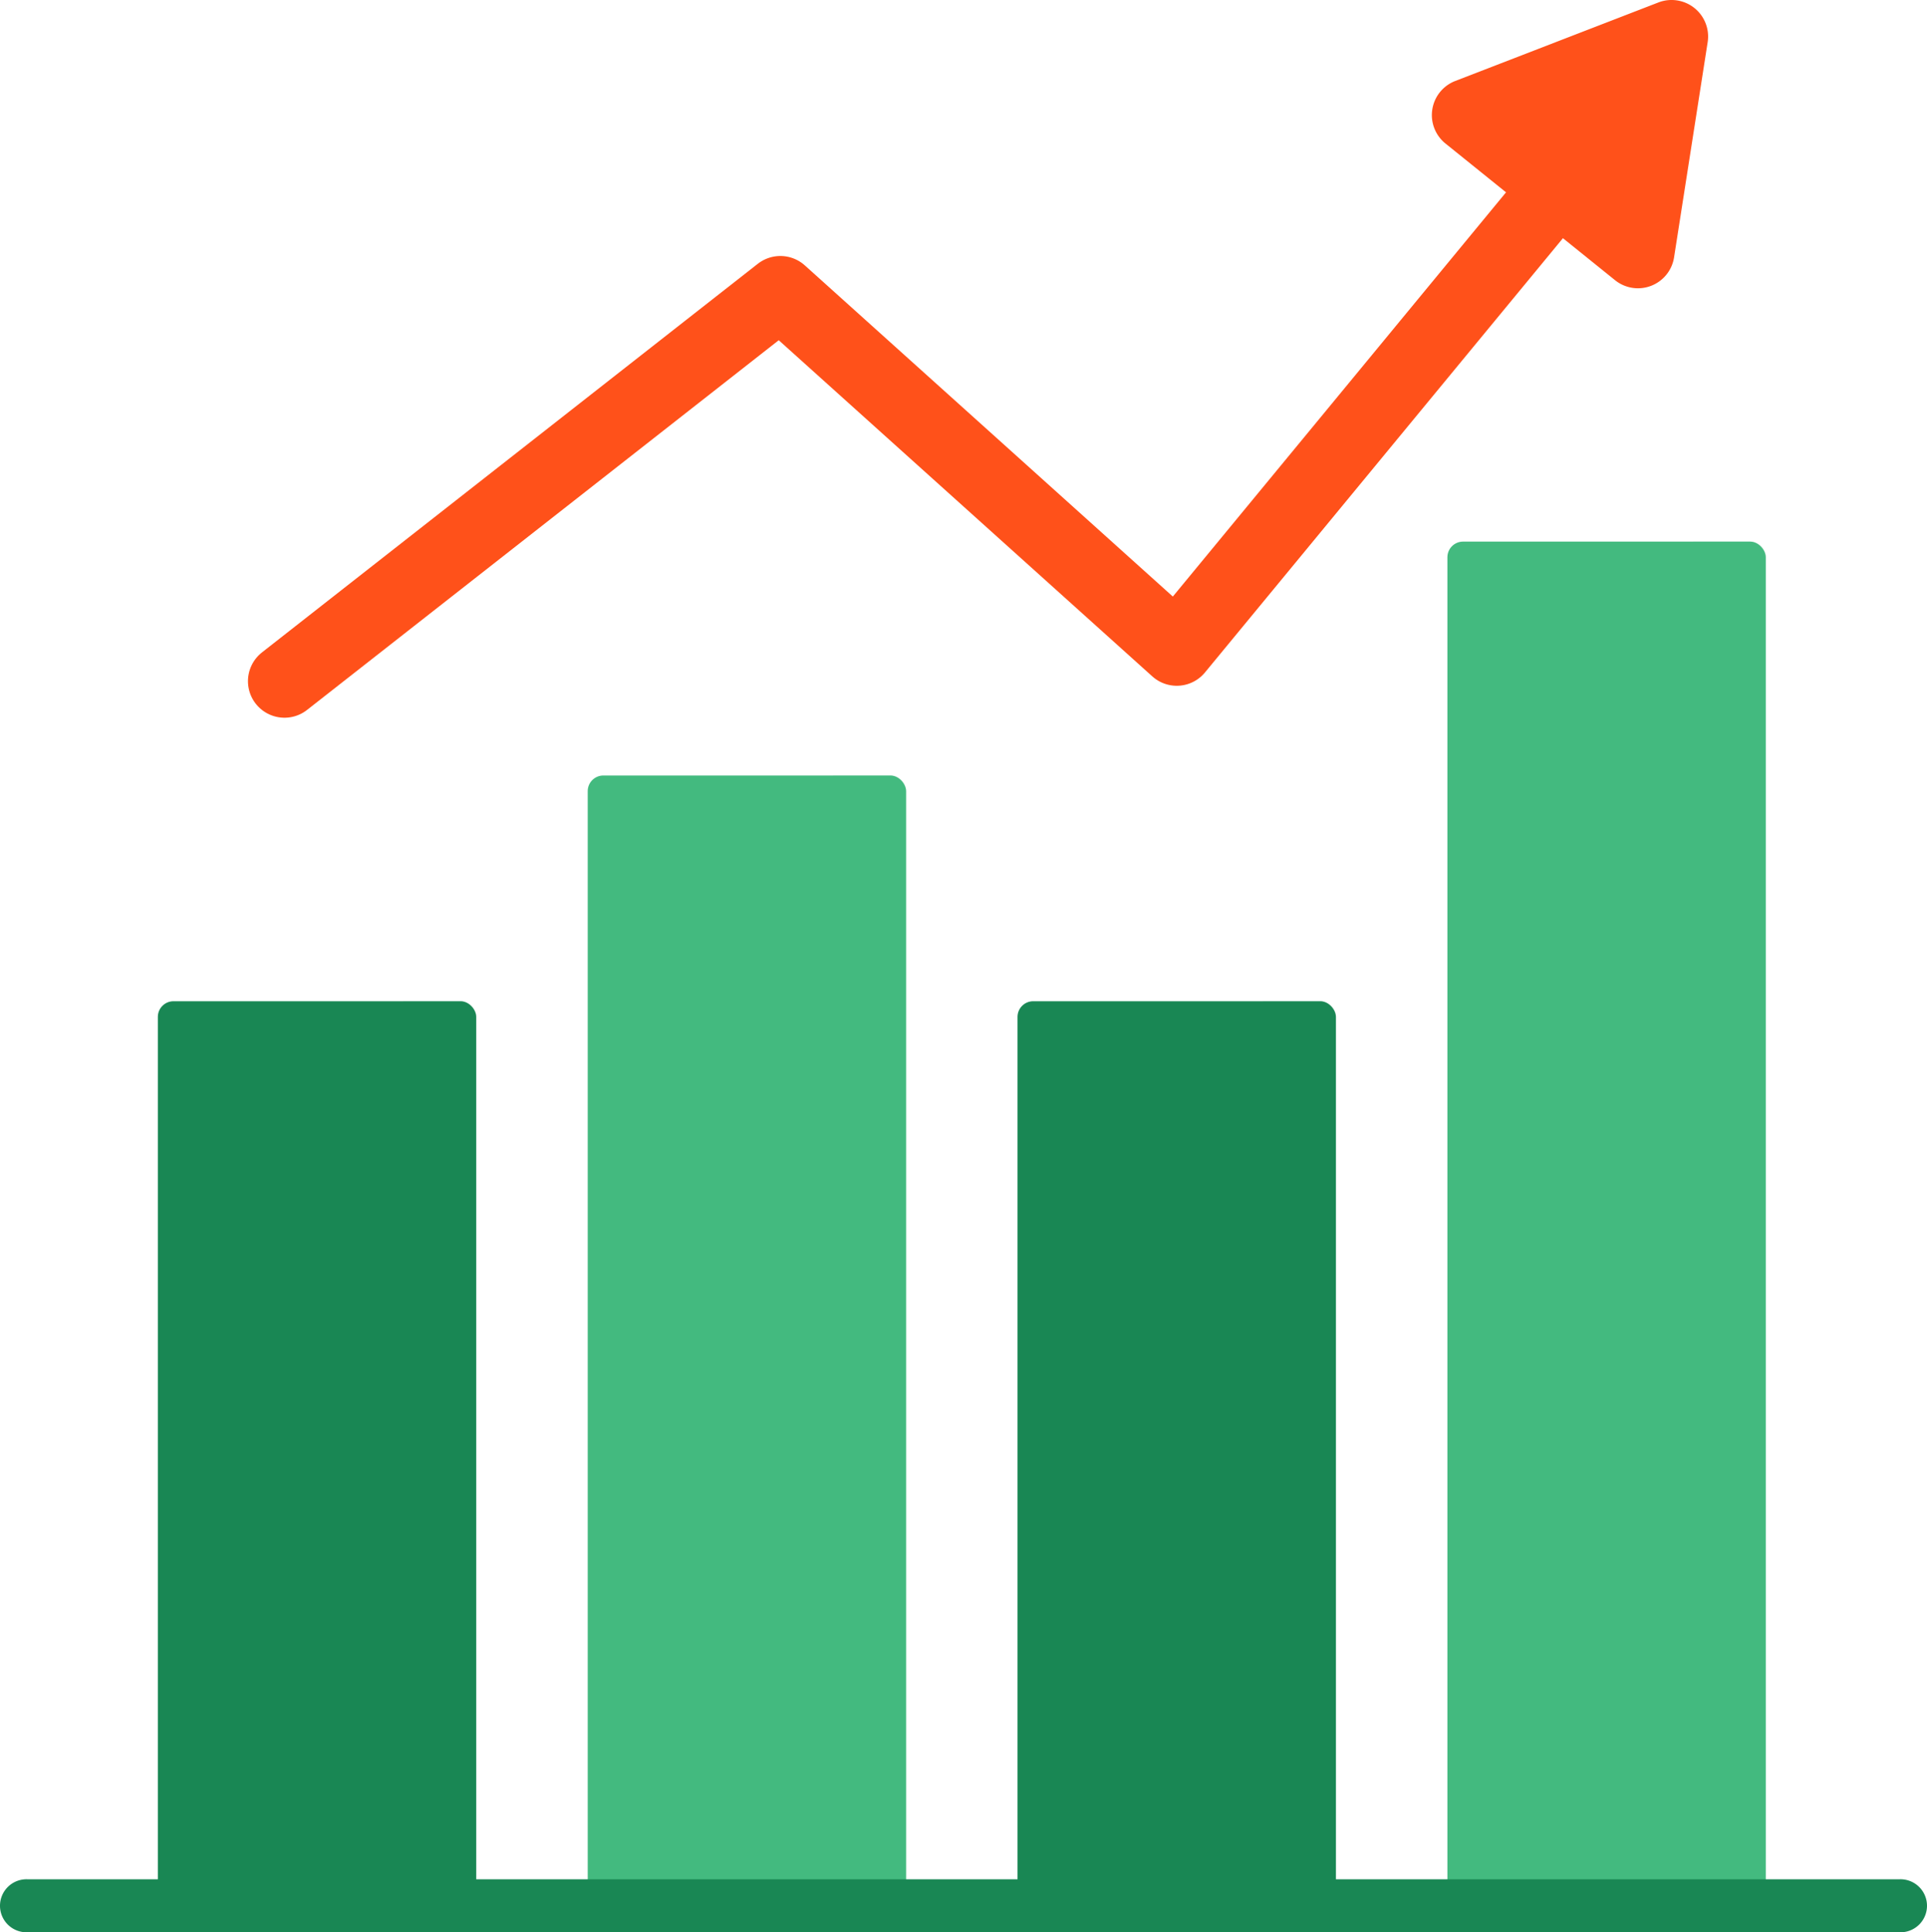 <?xml version="1.0" encoding="UTF-8" standalone="no"?>
<svg
   class="illustration"
   data-name="Layer 1"
   viewBox="0 0 369.111 370.2"
   version="1.1"
   id="svg79807"
   sodipodi:docname="result (46).svg"
   inkscape:version="1.2 (1:1.2+202206011327+fc4e4096c5)"
   width="369.111"
   height="370.2"
   xmlns:inkscape="http://www.inkscape.org/namespaces/inkscape"
   xmlns:sodipodi="http://sodipodi.sourceforge.net/DTD/sodipodi-0.dtd"
   xmlns="http://www.w3.org/2000/svg"
   xmlns:svg="http://www.w3.org/2000/svg">
  <defs
     id="defs79811" />
  <sodipodi:namedview
     id="namedview79809"
     pagecolor="#ffffff"
     bordercolor="#666666"
     borderopacity="1.0"
     inkscape:showpageshadow="2"
     inkscape:pageopacity="0.0"
     inkscape:pagecheckerboard="0"
     inkscape:deskcolor="#d1d1d1"
     showgrid="false"
     inkscape:zoom="1.542"
     inkscape:cx="67.769131"
     inkscape:cy="189.68872"
     inkscape:window-width="1848"
     inkscape:window-height="1016"
     inkscape:window-x="72"
     inkscape:window-y="27"
     inkscape:window-maximized="1"
     inkscape:current-layer="svg79807" />
  <rect
     x="112.575"
     y="148.575"
     width="60.98"
     height="216.54"
     rx="3"
     fill="#ffd44d"
     id="rect79777"
     style="fill:#43ba7f;fill-opacity:1" />
  <g
     opacity="0.17"
     id="g79781"
     style="fill:#43ba7f;fill-opacity:1"
     transform="translate(-69.275,-60.045)">
    <path
       d="m 228.87,208.62 h 11 a 3,3 0 0 1 3,3 v 210.54 a 3,3 0 0 1 -3,3 h -11 z"
       id="path79779"
       style="fill:#43ba7f;fill-opacity:1" />
  </g>
  <rect
     x="30.235"
     y="191.825"
     width="60.98"
     height="173.29"
     rx="3"
     fill="#0099f5"
     id="rect79783"
     style="fill:#198754;fill-opacity:1" />
  <g
     opacity="0.17"
     id="g79787"
     style="fill:#198754;fill-opacity:1"
     transform="translate(-69.275,-60.045)">
    <path
       d="m 146.53,251.87 h 11 a 3,3 0 0 1 3,3 v 167.29 a 3,3 0 0 1 -3,3 h -11 z"
       id="path79785"
       style="fill:#198754;fill-opacity:1" />
  </g>
  <rect
     x="277.245"
     y="103.765"
     width="60.98"
     height="261.35"
     rx="3"
     fill="#ffd44d"
     id="rect79789"
     style="fill:#43ba7f;fill-opacity:1" />
  <g
     opacity="0.17"
     id="g79793"
     style="fill:#43ba7f;fill-opacity:1"
     transform="translate(-69.275,-60.045)">
    <path
       d="m 393.54,163.81 h 11 a 3,3 0 0 1 3,3 v 255.35 a 3,3 0 0 1 -3,3 h -11 z"
       id="path79791"
       style="fill:#43ba7f;fill-opacity:1" />
  </g>
  <rect
     x="194.905"
     y="191.825"
     width="60.98"
     height="173.29"
     rx="3"
     fill="#0099f5"
     id="rect79795"
     style="fill:#198754;fill-opacity:1" />
  <g
     opacity="0.17"
     id="g79799"
     style="fill:#198754;fill-opacity:1"
     transform="translate(-69.275,-60.045)">
    <path
       d="m 311.2,251.87 h 11 a 3,3 0 0 1 3,3 v 167.29 a 3,3 0 0 1 -3,3 h -11 z"
       id="path79797"
       style="fill:#198754;fill-opacity:1" />
  </g>
  <path
     d="M 363.805,370.195 H 5.305 a 5.08,5.08 0 1 1 0,-10.15 H 363.805 a 5.08,5.08 0 1 1 0,10.15 z"
     fill="#24285b"
     id="path79801"
     style="fill:#198754;fill-opacity:1" />
  <polyline
     points="123.77 190.55 218.75 116.09 294.68 184.43 377.01 84.53"
     fill="none"
     stroke="#24285b"
     stroke-linecap="round"
     stroke-linejoin="round"
     stroke-width="14"
     id="polyline79803"
     style="stroke:#ff511a;stroke-opacity:1"
     transform="translate(-69.275,-60.045)" />
  <path
     d="m 317.725,0.445 -39,15.08 a 7,7 0 0 0 -1.9,11.93 l 32.56,26.25 a 7,7 0 0 0 11.27,-4.35 l 6.45,-41.32 a 7,7 0 0 0 -9.38,-7.59 z"
     fill="#f0457d"
     id="path79805"
     style="fill:#ff511a;fill-opacity:1" />
</svg>
